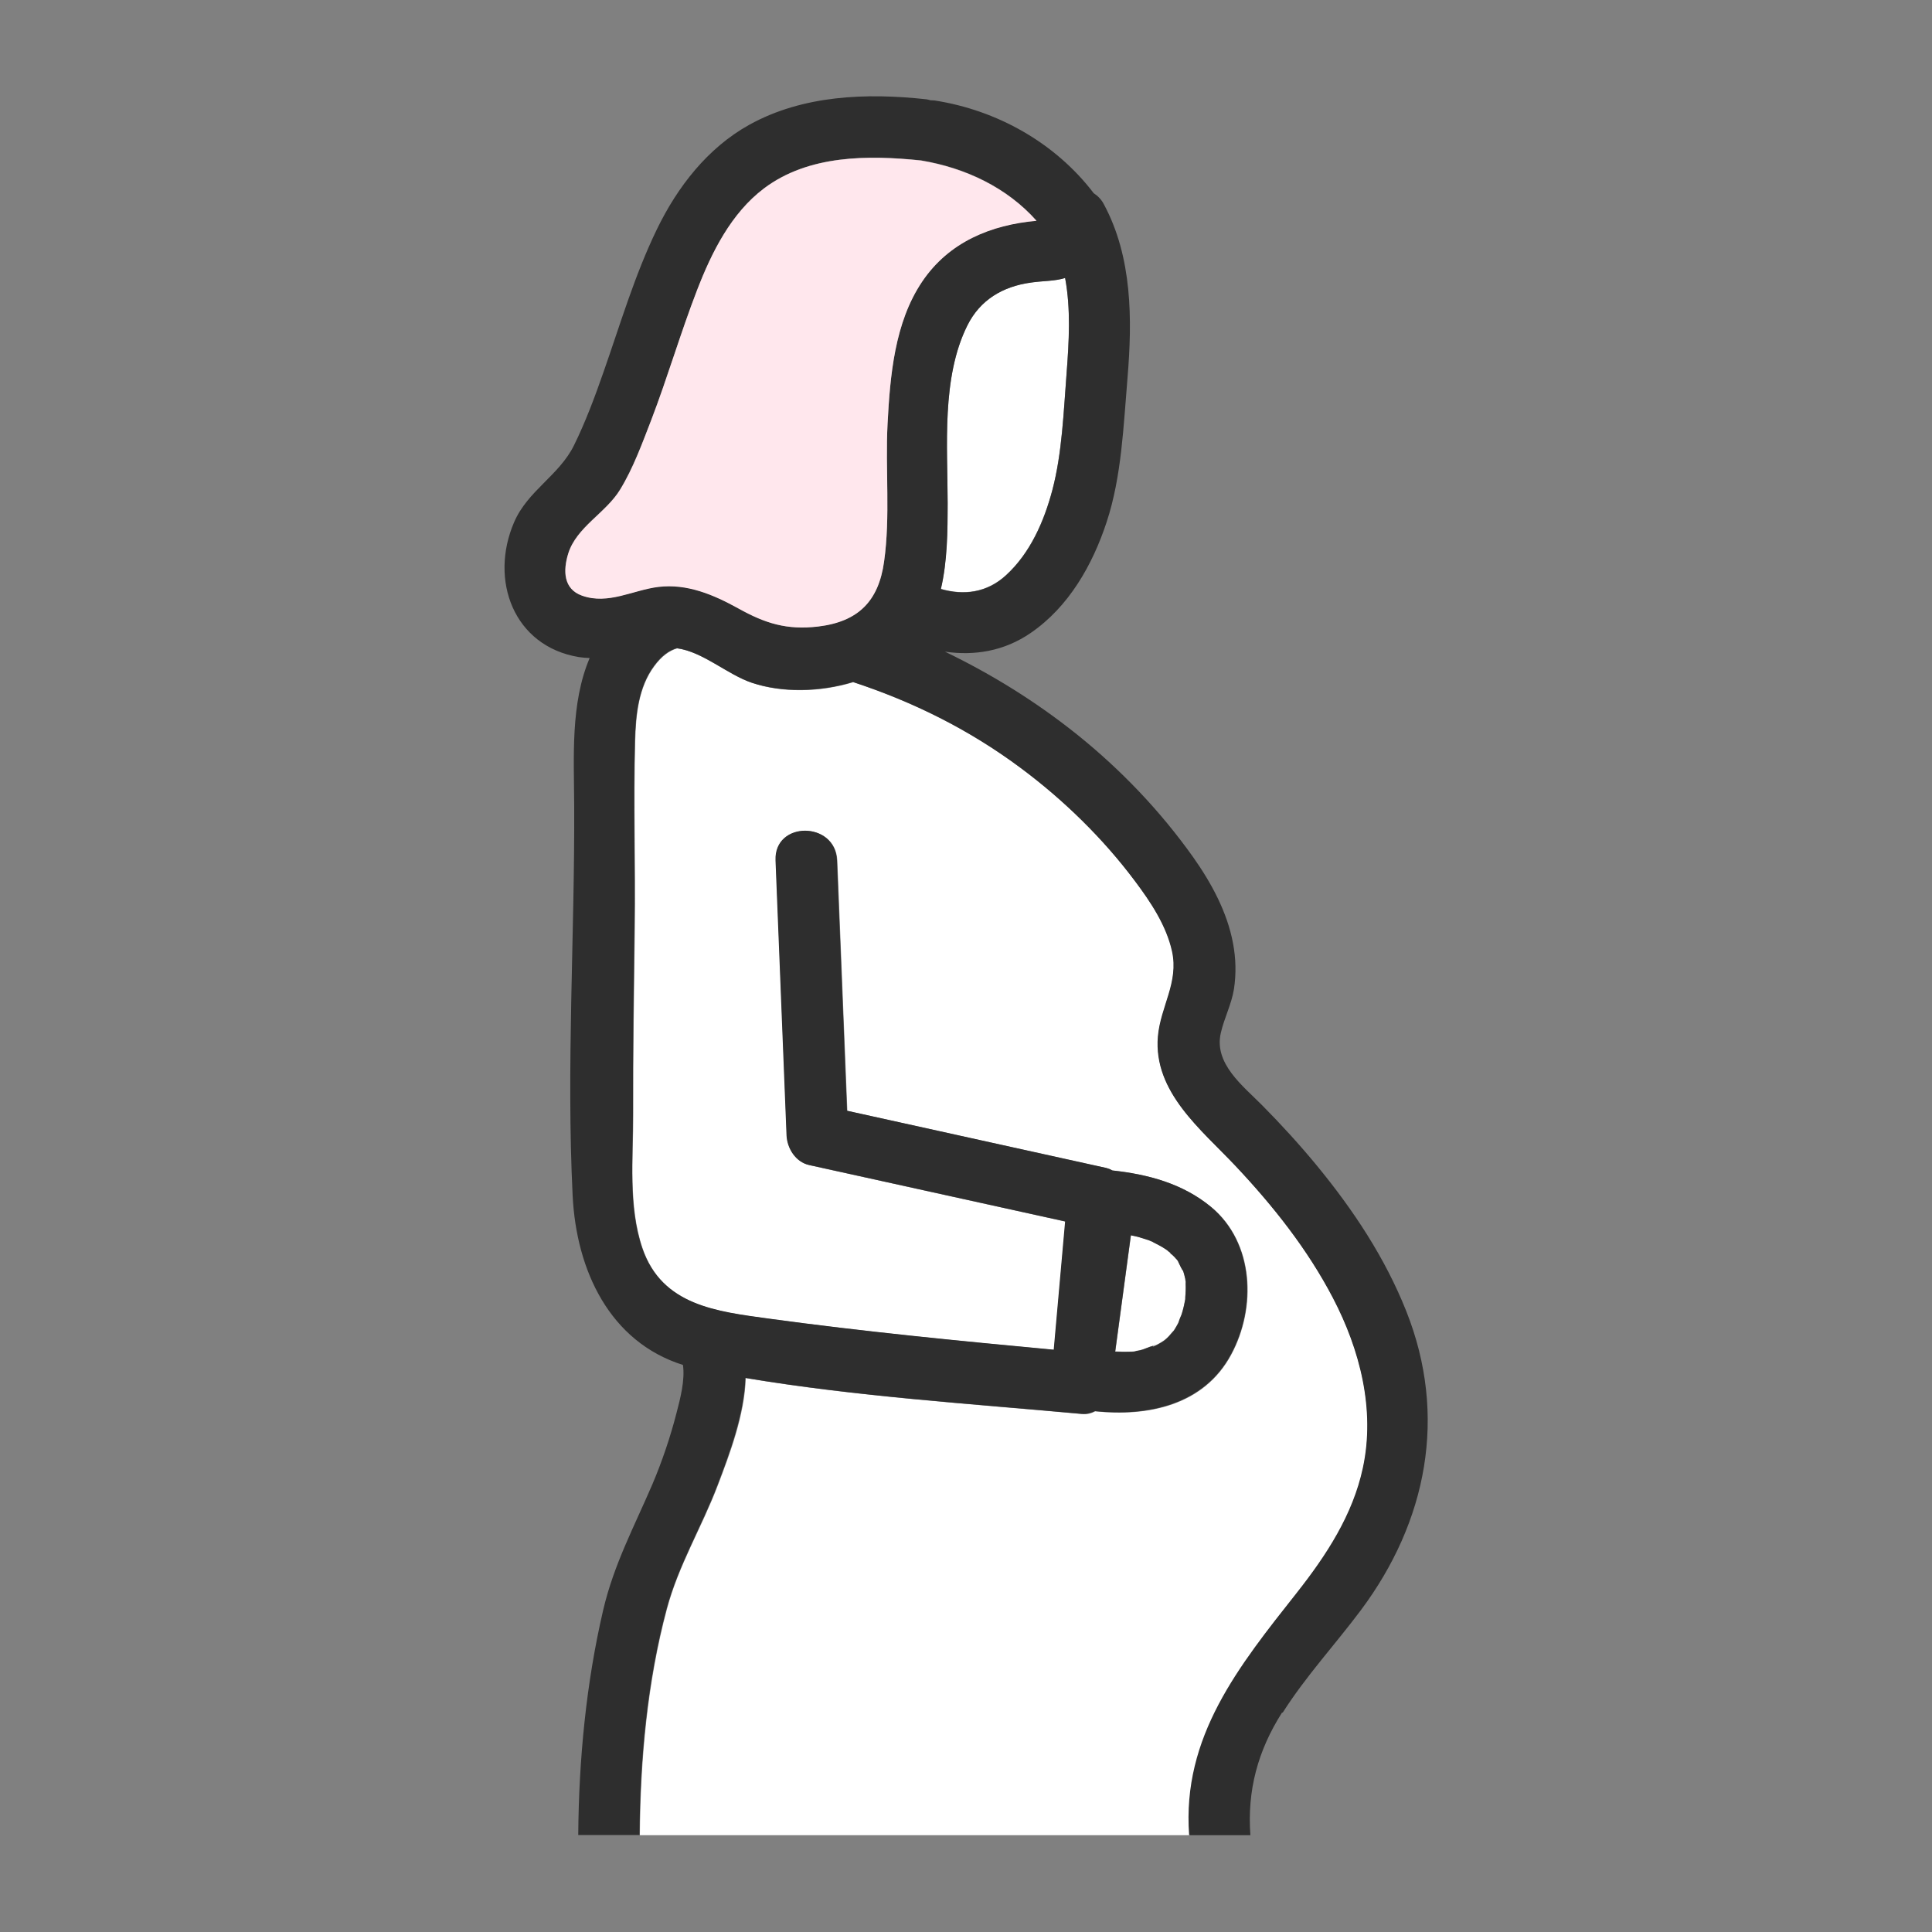 <?xml version="1.0" encoding="UTF-8"?>
<svg id="_レイヤー_1" data-name="レイヤー_1" xmlns="http://www.w3.org/2000/svg" version="1.1" viewBox="0 0 100 100">
  <rect x="0" y="0" width="100" height="100" fill="#808080" stroke="none"/>
  <!-- Generator: Adobe Illustrator 29.2.1, SVG Export Plug-In . SVG Version: 2.1.0 Build 116)  -->
  <defs>
    <style>
      .st0 {
        fill: #ffe7ed;
      }

      .st1 {
        fill: #fff;
      }

      .st2 {
        fill: #2e2e2e;
      }
    </style>
  </defs>
  <path class="st1" d="M53.35,14.62c-1.45.21-2.62.9-3.28,2.22-1.35,2.71-1.02,6.27-1.02,9.2,0,1.44-.02,2.99-.35,4.44,1.18.34,2.37.2,3.37-.71,1.25-1.15,1.97-2.79,2.4-4.41.5-1.92.58-4.04.74-6.09.12-1.58.22-3.29-.08-4.89-.55.18-1.11.15-1.78.24Z"/>
  <path class="st1" d="M67.15,82.44c1.52-1.92,2.89-4.01,3.41-6.45.64-3.02-.15-6.12-1.55-8.8-1.32-2.53-3.1-4.77-5.05-6.84-1.77-1.88-4.26-3.81-4.01-6.69.13-1.57,1.09-2.8.73-4.42-.29-1.33-1.11-2.55-1.92-3.63-1.66-2.21-3.7-4.2-5.91-5.85-2.72-2.02-5.62-3.44-8.68-4.45-1.74.53-3.69.56-5.23.04-1.28-.42-2.54-1.61-3.89-1.79-.4.12-.79.39-1.18.92-.82,1.1-.96,2.55-.99,3.88-.09,3.21.02,6.42-.02,9.63-.04,3.23-.09,6.46-.08,9.69,0,2.25-.26,4.76.48,6.93,1.02,2.99,3.88,3.29,6.55,3.65,4.9.67,9.82,1.15,14.75,1.61.2-2.21.39-4.43.59-6.64-4.42-.97-8.83-1.95-13.25-2.92-.69-.15-1.14-.86-1.17-1.53-.19-4.75-.38-9.5-.57-14.24-.08-2.05,3.09-2.04,3.18,0,.17,4.32.35,8.64.52,12.96,4.47.99,8.94,1.97,13.41,2.96.11.02.21.07.32.13,1.85.2,3.65.68,5.11,1.89,2.23,1.85,2.34,5.21,1.03,7.64-1.42,2.63-4.32,3.22-7.04,2.93-.2.11-.43.17-.69.14-5.76-.53-11.66-.9-17.4-1.86-.05,1.89-.83,3.94-1.44,5.54-.83,2.19-2.04,4.15-2.64,6.42-1.01,3.77-1.37,7.78-1.4,11.68,0,0,0,.02,0,.02h28.48c-.38-5.1,2.56-8.75,5.58-12.56Z"/>
  <path class="st1" d="M60.94,65.2s0,0,.02.02c-.09-.15-.06-.09-.02-.02Z"/>
  <path class="st1" d="M60.96,65.24s.05.06.06.06c0,0-.04-.04-.07-.08,0,0,0,0,0,0,0,0,0,.01,0,.02Z"/>
  <path class="st1" d="M60.44,64.72s0,0,0,.01c0,0,0,0,0,0,0,0-.01-.01-.01-.02Z"/>
  <path class="st1" d="M59.51,64.22s.07.03.11.04c-.04-.02-.09-.04-.11-.04Z"/>
  <path class="st1" d="M60.54,64.82c.05.03.09.03-.01-.04-.03-.02-.05-.04-.08-.06.01.02.05.06.09.09Z"/>
  <path class="st1" d="M57.72,69.95c.23,0,.45.02.68.01.09,0,.25,0,.36-.02.02,0,.03-.01.05-.02.07-.01.14-.03.21-.04.19-.04.46-.18.68-.23.02,0,.06-.02.11-.02.05-.02.09-.05.14-.07.1-.05.19-.11.28-.17.01,0,.05-.04.08-.06.07-.06.14-.12.2-.19.07-.07.15-.19.23-.26.02-.02.03-.05.05-.07.07-.11.13-.22.19-.33.01-.02.02-.05.03-.07.02-.1.13-.33.15-.39.04-.12.07-.24.1-.36.03-.14.06-.29.09-.43,0-.01,0-.02,0-.03,0-.02,0-.03,0-.05.02-.24.03-.47.02-.71,0,0,0-.05,0-.1-.02-.05-.04-.15-.03-.19,0,0,0-.01,0-.02-.03-.12-.06-.25-.1-.37,0,0,0,0,0,0-.1-.09-.21-.4-.28-.52,0-.01-.02-.03-.03-.04-.01-.02-.03-.04-.03-.04-.07-.08-.14-.16-.22-.23-.02-.02-.09-.07-.14-.11-.04-.02-.07-.05-.09-.09-.03-.02-.05-.04-.08-.06-.24-.16-.48-.28-.73-.41-.11-.04-.14-.05-.12-.05-.01,0-.03-.01-.04-.02-.13-.05-.27-.09-.41-.13-.17-.05-.35-.09-.53-.13-.27,2-.54,4.01-.81,6.01Z"/>
  <path class="st1" d="M59.79,69.65s.02,0,.02-.01c-.03,0-.07,0-.1.02-.06.03-.04.06.08,0Z"/>
  <path class="st1" d="M61.39,66.3c0-.08-.01-.17-.02-.17,0,0-.01,0-.01.02.01.05.02.1.03.15,0,0,0,0,0,0Z"/>
  <path class="st1" d="M59.85,69.63s-.03,0-.04,0c0,0,0,0,0,0,.01,0,.03,0,.05,0Z"/>
  <path class="st1" d="M61.39,66.3s0,.02,0,.03c.01.04.02.05,0-.03Z"/>
  <path class="st1" d="M59.63,64.27s.03.01.06.02c-.02,0-.05-.02-.07-.03,0,0,0,0,0,0,0,0,0,0,0,0Z"/>
  <path class="st2" d="M66.39,88.65c1.19-1.88,2.72-3.53,4.05-5.31,3.42-4.58,4.5-10.06,2.35-15.47-1.1-2.77-2.74-5.24-4.63-7.54-.89-1.08-1.84-2.12-2.83-3.12-1-1.01-2.51-2.16-2.14-3.75.18-.78.55-1.47.68-2.27.12-.8.1-1.58-.05-2.37-.3-1.61-1.12-3.12-2.06-4.45-1.69-2.38-3.73-4.52-6.01-6.35-2.11-1.69-4.41-3.12-6.84-4.29,1.52.22,3.06-.02,4.44-.97,1.97-1.35,3.2-3.52,3.93-5.74.78-2.37.87-4.99,1.08-7.46.25-3.03.25-6.24-1.22-8.98-.14-.27-.33-.45-.53-.58-1.98-2.6-5-4.3-8.24-4.8-.07-.01-.14,0-.21-.01-.07-.02-.14-.04-.21-.05-3.1-.34-6.39-.22-9.17,1.32-2.16,1.2-3.72,3.22-4.78,5.41-1.15,2.37-1.89,4.9-2.76,7.38-.45,1.29-.93,2.58-1.53,3.8-.77,1.56-2.4,2.35-3.1,3.98-1.29,2.99-.03,6.42,3.35,6.98.19.03.37.04.56.05-1,2.36-.81,5.12-.8,7.66.03,6.71-.41,13.47-.08,20.17.19,3.86,1.91,7.56,5.71,8.76.11.8-.14,1.74-.34,2.51-.32,1.24-.74,2.48-1.24,3.66-.94,2.19-2,4.16-2.55,6.52-.88,3.77-1.26,7.74-1.29,11.62,0,0,0,.02,0,.02h3.17s0-.02,0-.02c.03-3.9.39-7.91,1.4-11.68.61-2.27,1.81-4.24,2.64-6.42.61-1.61,1.38-3.65,1.44-5.54,5.73.96,11.63,1.33,17.4,1.86.26.02.49-.04.69-.14,2.72.28,5.63-.31,7.04-2.93,1.31-2.42,1.2-5.78-1.03-7.64-1.46-1.21-3.26-1.69-5.11-1.89-.1-.06-.21-.1-.32-.13-4.47-.99-8.94-1.97-13.41-2.96-.17-4.32-.35-8.64-.52-12.96-.08-2.04-3.26-2.05-3.18,0,.19,4.75.38,9.5.57,14.24.03.67.47,1.38,1.17,1.53,4.42.97,8.83,1.95,13.25,2.92-.2,2.21-.39,4.43-.59,6.64-4.92-.46-9.85-.94-14.75-1.61-2.67-.37-5.53-.67-6.55-3.65-.74-2.17-.47-4.68-.48-6.93-.01-3.23.04-6.46.08-9.69.04-3.21-.06-6.42.02-9.63.04-1.33.17-2.77.99-3.88.39-.53.77-.8,1.18-.92,1.35.18,2.61,1.36,3.89,1.79,1.54.51,3.49.49,5.23-.04,3.07,1.01,5.97,2.43,8.68,4.45,2.22,1.65,4.26,3.64,5.91,5.85.81,1.08,1.62,2.29,1.92,3.63.36,1.63-.59,2.85-.73,4.42-.24,2.87,2.24,4.81,4.01,6.69,1.95,2.07,3.73,4.31,5.05,6.84,1.4,2.68,2.2,5.79,1.55,8.8-.52,2.43-1.89,4.52-3.41,6.45-3.01,3.81-5.96,7.46-5.58,12.56h3.17c-.17-2.31.38-4.37,1.64-6.35ZM58.53,63.94c.18.04.36.07.53.13.14.04.27.09.41.13.01,0,.03.01.04.02.02,0,.07.02.11.04.02,0,.05.02.07.03-.03-.01-.04-.01-.06-.02.25.13.5.25.73.41.03.02.06.04.08.06,0,0,0,0,0-.01,0,0,0,.01.01.02.03.02.05.04.08.06.1.07.06.07.01.04.06.05.12.09.14.11.08.07.15.15.22.23,0,0,.02.02.03.04-.05-.07-.08-.13.02.02.03.04.07.08.07.08,0,0-.03-.02-.06-.06.07.12.19.42.28.52,0,0,0,0,0,0,.04.12.07.24.1.37,0,0,0,.01,0,.02,0-.01,0-.02.01-.02,0,0,.02.09.02.17.02.09.01.08,0,.03,0,.05,0,.09,0,.1.01.24,0,.47-.02.71,0,.02,0,.03,0,.05,0,.01,0,.01,0,.03-.03.14-.05.29-.09.43-.03.12-.06.24-.1.36-.02.06-.13.29-.15.39-.01.02-.02.05-.03.07-.06.11-.12.22-.19.33-.02.02-.03.05-.05.07-.08.08-.16.19-.23.26-.07.07-.13.13-.2.19-.04.03-.07.06-.08.06-.09.06-.19.12-.28.17-.05.03-.09.05-.14.07.02,0,.02,0,.04,0-.01,0-.03,0-.05,0,0,0-.02,0-.02.01-.12.07-.14.03-.08,0-.22.05-.48.19-.68.23-.07.02-.14.03-.21.04-.02,0-.03.01-.05.02-.11.02-.27.02-.36.02-.23.01-.45,0-.68-.01.27-2,.54-4.01.81-6.01ZM47.73,14.57c-1.43,2.12-1.66,4.88-1.79,7.36-.13,2.36.15,4.79-.18,7.13-.29,2.04-1.33,3.11-3.41,3.36-1.62.2-2.75-.16-4.14-.94-1.27-.71-2.64-1.29-4.13-1.11-1.31.16-2.6.93-3.96.45-.96-.34-.99-1.28-.71-2.17.42-1.38,1.94-2.1,2.69-3.32.67-1.11,1.14-2.39,1.61-3.6.85-2.22,1.52-4.51,2.37-6.72.76-1.95,1.76-3.99,3.47-5.27,2.31-1.73,5.39-1.72,8.13-1.44,2.3.38,4.44,1.4,5.97,3.12-2.35.2-4.54,1.09-5.92,3.15ZM50.07,16.85c.66-1.33,1.83-2.02,3.28-2.22.67-.1,1.23-.07,1.78-.24.3,1.6.2,3.31.08,4.89-.16,2.05-.23,4.17-.74,6.09-.43,1.62-1.14,3.26-2.4,4.41-.99.91-2.18,1.05-3.37.71.34-1.44.35-3,.35-4.44,0-2.93-.33-6.49,1.02-9.2Z"/>
  <path class="st0" d="M30.12,30.83c1.36.49,2.64-.29,3.96-.45,1.49-.18,2.86.41,4.13,1.11,1.4.78,2.52,1.13,4.14.94,2.08-.25,3.13-1.32,3.41-3.36.33-2.35.06-4.77.18-7.13.13-2.48.36-5.24,1.79-7.36,1.39-2.06,3.57-2.94,5.92-3.15-1.53-1.72-3.67-2.73-5.97-3.12-2.75-.29-5.83-.29-8.13,1.44-1.71,1.29-2.72,3.32-3.47,5.27-.86,2.22-1.52,4.5-2.37,6.72-.47,1.21-.93,2.49-1.61,3.6-.74,1.22-2.26,1.94-2.69,3.32-.27.89-.24,1.83.71,2.17Z"/>
  <path class="st2" d="M60.54,64.82s-.08-.07-.09-.09c0,0,0,0,0,0,.02.04.06.07.09.09Z"/>
  <path class="st2" d="M61.39,66.3s0,0,0,0c-.01-.05-.02-.1-.03-.15,0,.04.02.14.03.19,0-.01,0-.02,0-.03Z"/>
  <path class="st2" d="M59.63,64.27s0,0,0,0c0,0,0,0,0,0-.04-.01-.07-.03-.11-.04-.02,0,0,0,.12.05Z"/>
  <path class="st2" d="M60.96,65.23s0,0,0,0c0-.01,0-.01-.02-.02,0,.01.02.03.03.04,0,0,0-.01,0-.02Z"/>
  <path class="st2" d="M59.81,69.63s0,0,0,0c-.05,0-.09,0-.11.02.04,0,.07-.01.1-.02Z"/>
</svg>